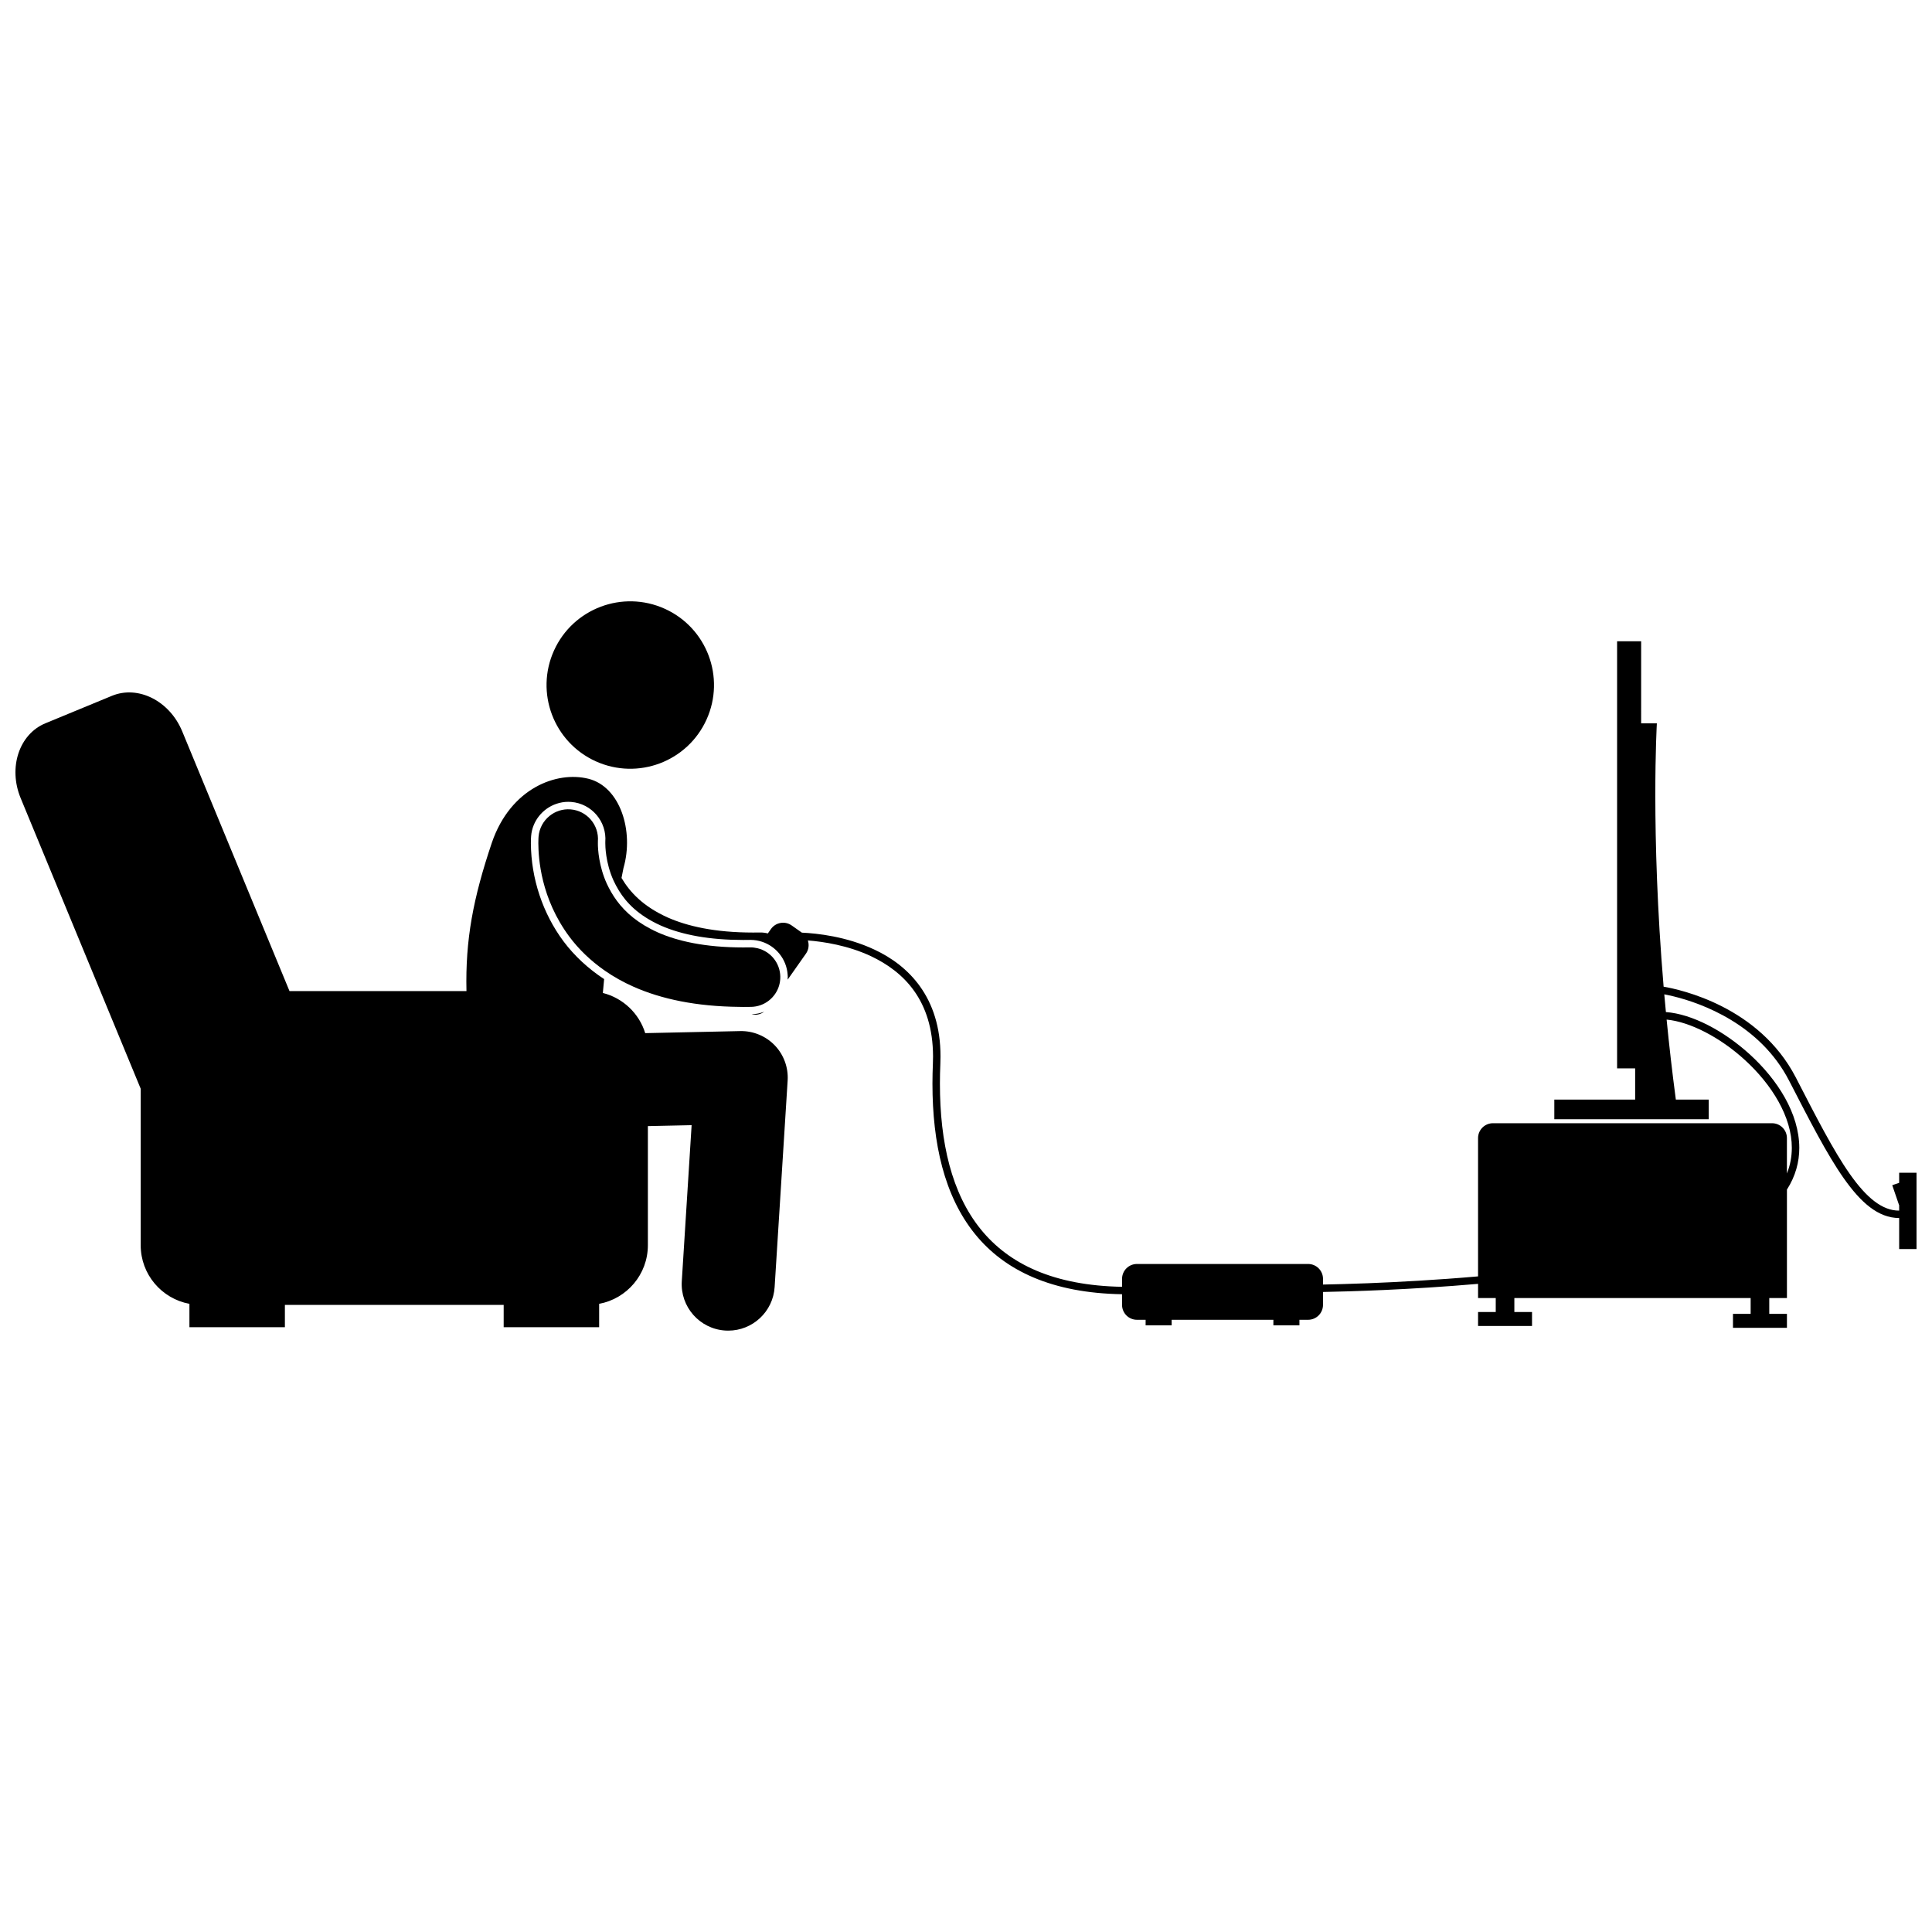<?xml version="1.0" encoding="UTF-8"?>
<!-- Uploaded to: SVG Repo, www.svgrepo.com, Generator: SVG Repo Mixer Tools -->
<svg width="800px" height="800px" version="1.1" viewBox="144 144 512 512" xmlns="http://www.w3.org/2000/svg">
 <defs>
  <clipPath id="a">
   <path d="m148.09 313h503.81v184h-503.81z"/>
  </clipPath>
 </defs>
 <path d="m320.17 305.33c11.164 5.047 16.121 18.188 11.074 29.352-5.047 11.164-18.188 16.121-29.355 11.074-11.164-5.047-16.121-18.191-11.074-29.355 5.047-11.16 18.191-16.117 29.355-11.07"/>
 <g clip-path="url(#a)">
  <path d="m647.3 457.46-1.836 0.629 1.801 5.258 0.031-0.012v1.492c-4.457 0.027-8.645-3.398-13.066-9.695-4.406-6.258-8.965-15.199-14.328-25.605-9.742-18.789-30.504-23.262-35.027-24.047-3.473-41.34-1.789-69.793-1.789-69.793h-4.168l0.004-21.746h-6.375v113.19h4.785v8.273h-21.422v5.195h40.926v-5.195h-8.719c-0.973-7.32-1.777-14.406-2.445-21.199 6.172 0.574 14.195 4.703 20.734 10.699 7.106 6.477 12.469 15.07 12.445 23.297-0.004 2.289-0.41 4.562-1.301 6.785v-9.375c0-2.18-1.766-3.945-3.945-3.945h-73.961c-2.18 0-3.945 1.766-3.945 3.945v36.645c-11.023 0.961-21.25 1.504-29.172 1.816-5.035 0.195-9.125 0.293-11.918 0.348v-1.508c0-2.18-1.766-3.945-3.945-3.945h-45.363c-2.18 0-3.945 1.766-3.945 3.945v2.106c-18.082-0.324-29.965-6-37.453-15.246-7.707-9.52-10.82-22.992-10.816-38.57-0.004-1.738 0.039-3.496 0.113-5.281 0.027-0.656 0.039-1.297 0.039-1.93 0.035-15.723-8.504-24.148-17.547-28.352-7.406-3.473-15.16-4.293-19.184-4.477l-2.711-1.91c-1.781-1.254-4.242-0.824-5.496 0.957l-0.816 1.16c-0.664-0.168-1.359-0.262-2.078-0.25-0.629 0.008-1.242 0.016-1.84 0.016-10.152-0.004-17.426-1.688-22.641-4-6.422-2.894-9.969-6.648-12.219-10.469 0.18-0.898 0.355-1.777 0.523-2.633 2.828-9.812-0.879-21.562-9.301-23.656-8.418-2.094-20.621 2.481-25.578 16.926-4.977 14.773-7.043 25.723-6.734 39.344h-46.898l-28.43-68.832c-3.332-8.07-11.676-12.285-18.629-9.414l-17.633 7.281c-6.957 2.871-9.891 11.746-6.559 19.816l31.816 77.023v41.473c0 7.742 5.566 14.172 12.914 15.535v6.195h25.301v-5.918h57.98v5.918h25.301v-6.195c7.348-1.363 12.914-7.793 12.914-15.535v-31.562l11.594-0.25-2.606 41.348c-0.43 6.797 4.731 12.648 11.527 13.078 0.266 0.016 0.527 0.023 0.789 0.023 6.453 0 11.879-5.019 12.289-11.551l3.449-54.734c0.219-3.426-1.031-6.836-3.406-9.309-2.375-2.477-5.731-3.863-9.16-3.789l-25.18 0.543c-1.613-5.238-5.879-9.293-11.227-10.648 0.094-1.223 0.211-2.445 0.34-3.668-4.219-2.777-7.883-6.16-10.773-10.023-5.504-7.398-8.57-16.617-8.641-25.957 0-0.961 0.039-1.617 0.066-1.926 0.32-4.008 3.066-7.324 6.711-8.555 0.984-0.332 2.027-0.523 3.113-0.523 0.262 0 0.527 0.012 0.793 0.031 5.418 0.434 9.473 5.191 9.043 10.609 0.004 0.012 0 0.148 0 0.344-0.004 0.527 0.02 5.133 2.18 9.875 0.395 0.848 0.859 1.75 1.43 2.676 1.914 3.113 5.055 6.531 11.082 9.246 5.719 2.535 13.07 3.824 21.828 3.828 0.586-0.004 1.188-0.008 1.809-0.016h0.16c1.055 0 2.074 0.176 3.031 0.488 3.723 1.215 6.492 4.602 6.793 8.648 0.016 0.188 0.035 0.379 0.039 0.57 0.004 0.277-0.008 0.551-0.027 0.824l4.844-6.887c0.746-1.059 0.883-2.356 0.508-3.5 4.137 0.324 10.641 1.305 16.766 4.191 8.582 4.074 16.375 11.598 16.41 26.562 0 0.605-0.012 1.219-0.039 1.852-0.074 1.809-0.117 3.598-0.117 5.363 0.004 15.82 3.137 29.762 11.258 39.809 7.902 9.781 20.504 15.676 38.988 15.98v2.828c0 2.18 1.766 3.945 3.945 3.945h2.301v1.48h6.902v-1.48h26.957v1.48h6.902v-1.48h2.301c2.18 0 3.945-1.766 3.945-3.945v-3.426c7.191-0.133 23.043-0.586 41.094-2.152v3.762h4.684v3.699h-4.684v3.699h14.301v-3.699h-4.684v-3.699h62.621v4.191h-4.684v3.699h14.301v-3.699h-4.684v-4.191h4.684v-28.742c2.266-3.539 3.281-7.301 3.273-11.055-0.02-9.094-5.742-18.031-13.09-24.754-6.941-6.312-15.324-10.715-22.258-11.238-0.148-1.582-0.293-3.148-0.43-4.695 0.652 0.121 1.512 0.301 2.57 0.562 7.289 1.797 22.797 7.324 30.527 22.355 5.367 10.406 9.934 19.383 14.473 25.836 4.523 6.418 9.109 10.504 14.676 10.531v8.215h4.602v-20.215h-4.602v2.664zm-352.45-14.578h-0.004z"/>
 </g>
 <path d="m346.5 412.12c-1.047 0.41-2.16 0.641-3.312 0.676 1.145 0.289 2.359 0.039 3.312-0.676z"/>
 <path d="m350.48 405.14c0.211-0.734 0.32-1.512 0.309-2.312-0.059-3.68-2.633-6.727-6.059-7.539-0.629-0.148-1.281-0.234-1.953-0.223-0.629 0.008-1.242 0.016-1.844 0.016-10.152-0.004-17.422-1.688-22.637-4-5.227-2.356-8.543-5.281-10.812-8.352-1.109-1.5-1.973-3.035-2.68-4.555-2.094-4.602-2.371-9.113-2.359-10.691 0-0.242 0.004-0.414 0.008-0.5h-0.004c0.344-4.344-2.894-8.141-7.234-8.488-2.098-0.168-4.062 0.508-5.578 1.73-1.625 1.312-2.734 3.258-2.914 5.504v-0.004c-0.016 0.184-0.059 0.797-0.059 1.754 0.031 4.012 0.645 14.574 8.246 24.789 2.402 3.211 5.535 6.312 9.438 9.012 2.254 1.559 4.762 2.984 7.551 4.215 7.387 3.277 16.613 5.227 28.012 5.336 0.348 0.004 0.672 0.02 1.023 0.02 0.695 0 1.391-0.008 2.094-0.02 3.551-0.051 6.516-2.449 7.453-5.691z"/>
</svg>